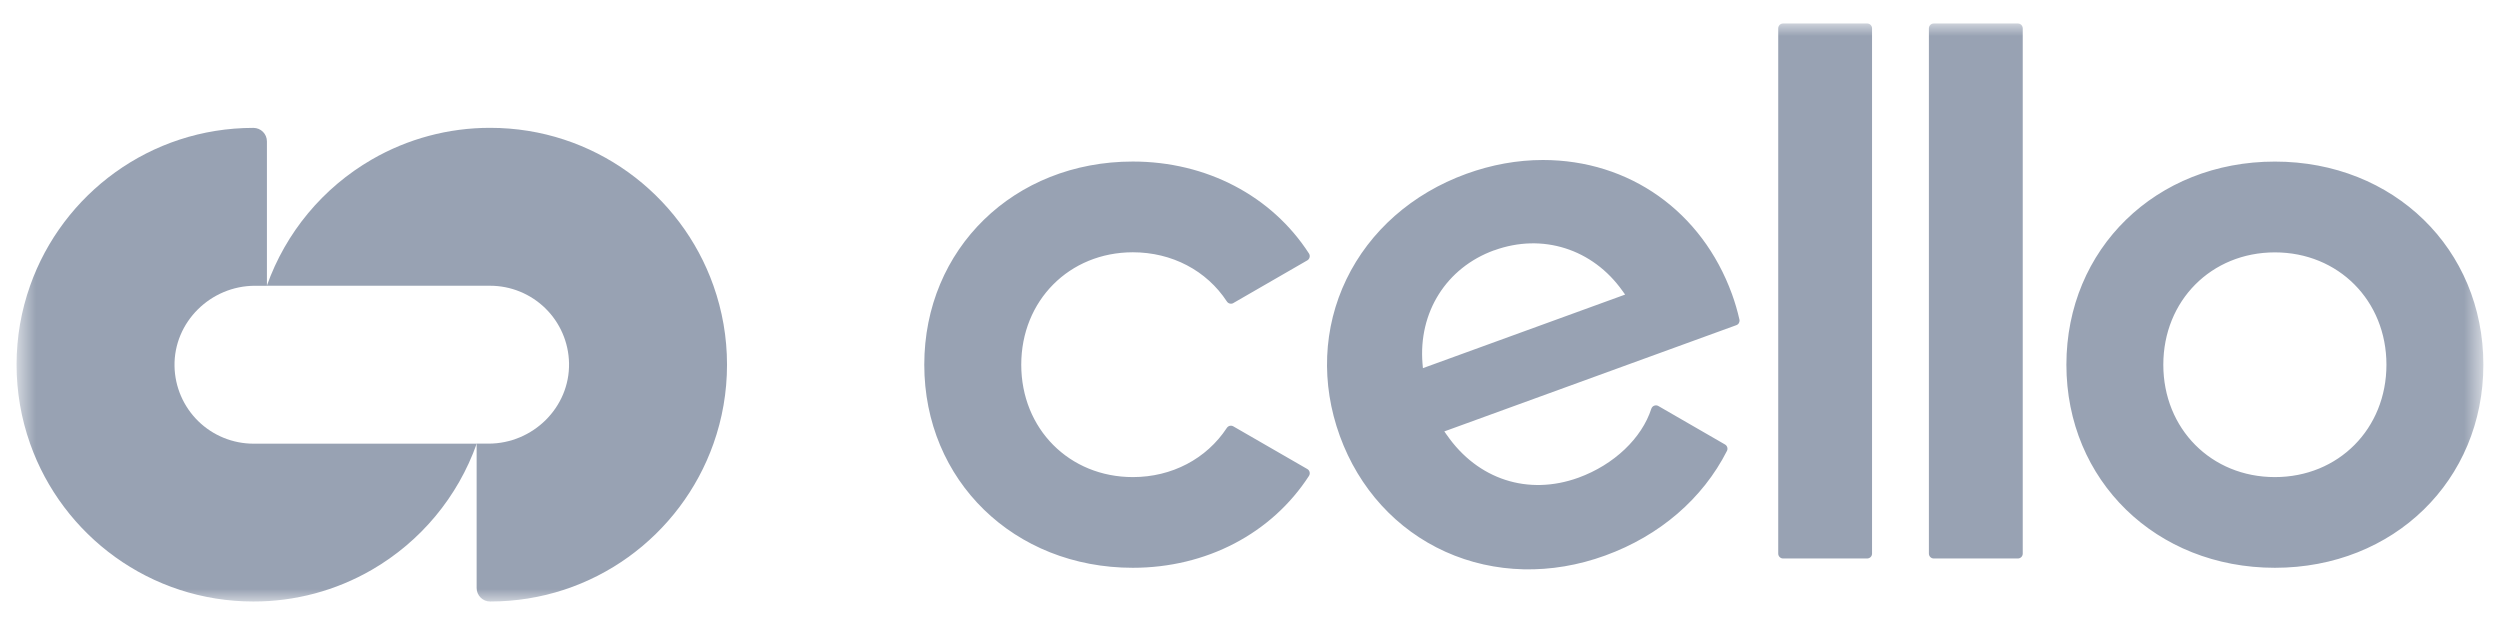 <svg width="104" height="26" viewBox="0 0 104 26" fill="none" xmlns="http://www.w3.org/2000/svg">
<g id="Group">
<g id="Clip path group">
<mask id="mask0_6297_68005" style="mask-type:luminance" maskUnits="userSpaceOnUse" x="0" y="0" width="104" height="26">
<g id="clip0_1386_20492">
<path id="Vector" d="M0.688 0.977H103.312V25.023H0.688V0.977Z" fill="white"/>
</g>
</mask>
<g mask="url(#mask0_6297_68005)">
<g id="Group_2">
<path id="Vector_2" d="M19.832 18.454C19.047 20.668 17.5 22.529 15.467 23.705C13.97 24.571 12.271 25.026 10.541 25.023C6.252 25.023 2.602 22.283 1.252 18.455C0.879 17.4 0.689 16.29 0.689 15.171C0.689 14.02 0.887 12.914 1.252 11.886C2.602 8.06 6.252 5.32 10.541 5.32C10.853 5.32 11.104 5.571 11.104 5.882V11.888H10.608C8.766 11.888 7.225 13.395 7.26 15.236C7.277 16.096 7.63 16.914 8.244 17.517C8.858 18.119 9.684 18.456 10.544 18.457H19.835L19.832 18.454Z" fill="#98A2B3"/>
<path id="Vector_3" d="M30.244 15.171C30.244 16.322 30.046 17.427 29.681 18.455C28.33 22.281 24.68 25.023 20.391 25.023C20.317 25.023 20.244 25.009 20.175 24.981C20.107 24.953 20.045 24.911 19.993 24.859C19.941 24.807 19.899 24.744 19.871 24.676C19.843 24.608 19.828 24.535 19.828 24.461V18.455H20.325C22.167 18.455 23.708 16.949 23.672 15.107C23.655 14.248 23.302 13.429 22.688 12.827C22.074 12.225 21.248 11.887 20.389 11.887H11.101C11.886 9.673 13.433 7.812 15.466 6.636C16.963 5.77 18.661 5.316 20.39 5.318C24.68 5.318 28.329 8.058 29.68 11.886C30.045 12.914 30.244 14.021 30.244 15.171Z" fill="#98A2B3"/>
<path id="Vector_4" d="M51.305 12.608L54.383 10.832C54.407 10.818 54.427 10.8 54.444 10.778C54.46 10.756 54.472 10.731 54.479 10.705C54.486 10.678 54.487 10.651 54.483 10.624C54.478 10.597 54.469 10.571 54.454 10.547C52.905 8.146 50.185 6.72 47.126 6.72C42.18 6.72 38.45 10.354 38.45 15.171C38.45 19.988 42.18 23.62 47.125 23.62C50.183 23.62 52.901 22.195 54.454 19.796C54.468 19.773 54.478 19.747 54.483 19.72C54.487 19.693 54.486 19.666 54.48 19.639C54.474 19.613 54.462 19.588 54.446 19.566C54.429 19.544 54.409 19.526 54.385 19.512L51.306 17.736C51.261 17.71 51.208 17.703 51.157 17.715C51.107 17.728 51.063 17.759 51.035 17.803C50.191 19.087 48.748 19.847 47.128 19.847C44.481 19.847 42.484 17.838 42.484 15.172C42.484 12.508 44.481 10.495 47.128 10.495C48.752 10.495 50.195 11.255 51.037 12.54C51.065 12.584 51.109 12.616 51.159 12.628C51.21 12.641 51.263 12.634 51.309 12.608L51.305 12.608ZM60.186 18.093L60.084 17.946L60.254 17.885L72.232 13.527C72.278 13.511 72.316 13.478 72.34 13.436C72.363 13.393 72.371 13.344 72.361 13.296C72.28 12.936 72.176 12.581 72.05 12.234C70.798 8.795 67.783 6.656 64.184 6.656C63.12 6.656 62.048 6.851 61 7.231C58.752 8.048 56.98 9.608 56.009 11.622C55.038 13.636 54.942 15.949 55.737 18.136C56.532 20.323 58.093 22.033 60.131 22.953C62.172 23.873 64.533 23.928 66.777 23.11C69.042 22.287 70.832 20.746 71.841 18.758C71.865 18.711 71.869 18.657 71.854 18.608C71.839 18.558 71.805 18.516 71.76 18.49L68.988 16.89C68.963 16.875 68.934 16.866 68.904 16.863C68.874 16.861 68.844 16.865 68.816 16.876C68.788 16.886 68.763 16.903 68.742 16.924C68.722 16.946 68.706 16.972 68.696 17C68.302 18.226 67.147 19.331 65.666 19.871C63.571 20.631 61.472 19.949 60.186 18.091V18.093ZM59.177 15.134C58.999 12.99 60.168 11.136 62.154 10.413H62.162C64.163 9.687 66.256 10.352 67.498 12.105L67.605 12.254L67.544 12.277L59.193 15.315L59.178 15.134H59.177ZM77.675 0.977H74.176C74.122 0.977 74.071 0.998 74.033 1.036C73.995 1.074 73.974 1.125 73.974 1.179V23.03C73.974 23.142 74.065 23.233 74.176 23.233H77.675C77.701 23.233 77.728 23.227 77.752 23.217C77.777 23.207 77.799 23.192 77.818 23.174C77.837 23.155 77.852 23.133 77.862 23.108C77.872 23.083 77.877 23.057 77.877 23.03V1.179C77.877 1.152 77.872 1.126 77.862 1.102C77.852 1.077 77.837 1.055 77.818 1.036C77.799 1.017 77.777 1.002 77.752 0.992C77.728 0.982 77.701 0.977 77.675 0.977ZM83.944 0.977H80.444C80.391 0.977 80.339 0.998 80.301 1.036C80.263 1.074 80.242 1.125 80.242 1.179V23.03C80.242 23.142 80.333 23.233 80.444 23.233H83.944C83.997 23.233 84.049 23.211 84.087 23.174C84.124 23.136 84.146 23.084 84.146 23.03V1.179C84.146 1.125 84.124 1.074 84.087 1.036C84.049 0.998 83.997 0.977 83.944 0.977ZM94.635 6.722C89.689 6.722 85.962 10.354 85.962 15.171C85.962 19.988 89.691 23.62 94.635 23.62C99.579 23.62 103.308 19.988 103.308 15.171C103.308 10.354 99.579 6.722 94.635 6.722ZM94.635 19.847C91.989 19.847 89.994 17.838 89.994 15.172C89.994 12.508 91.991 10.499 94.635 10.499C97.279 10.499 99.276 12.508 99.276 15.172C99.276 17.838 97.279 19.847 94.635 19.847Z" fill="#98A2B3"/>
</g>
</g>
</g>
</g>
</svg>
